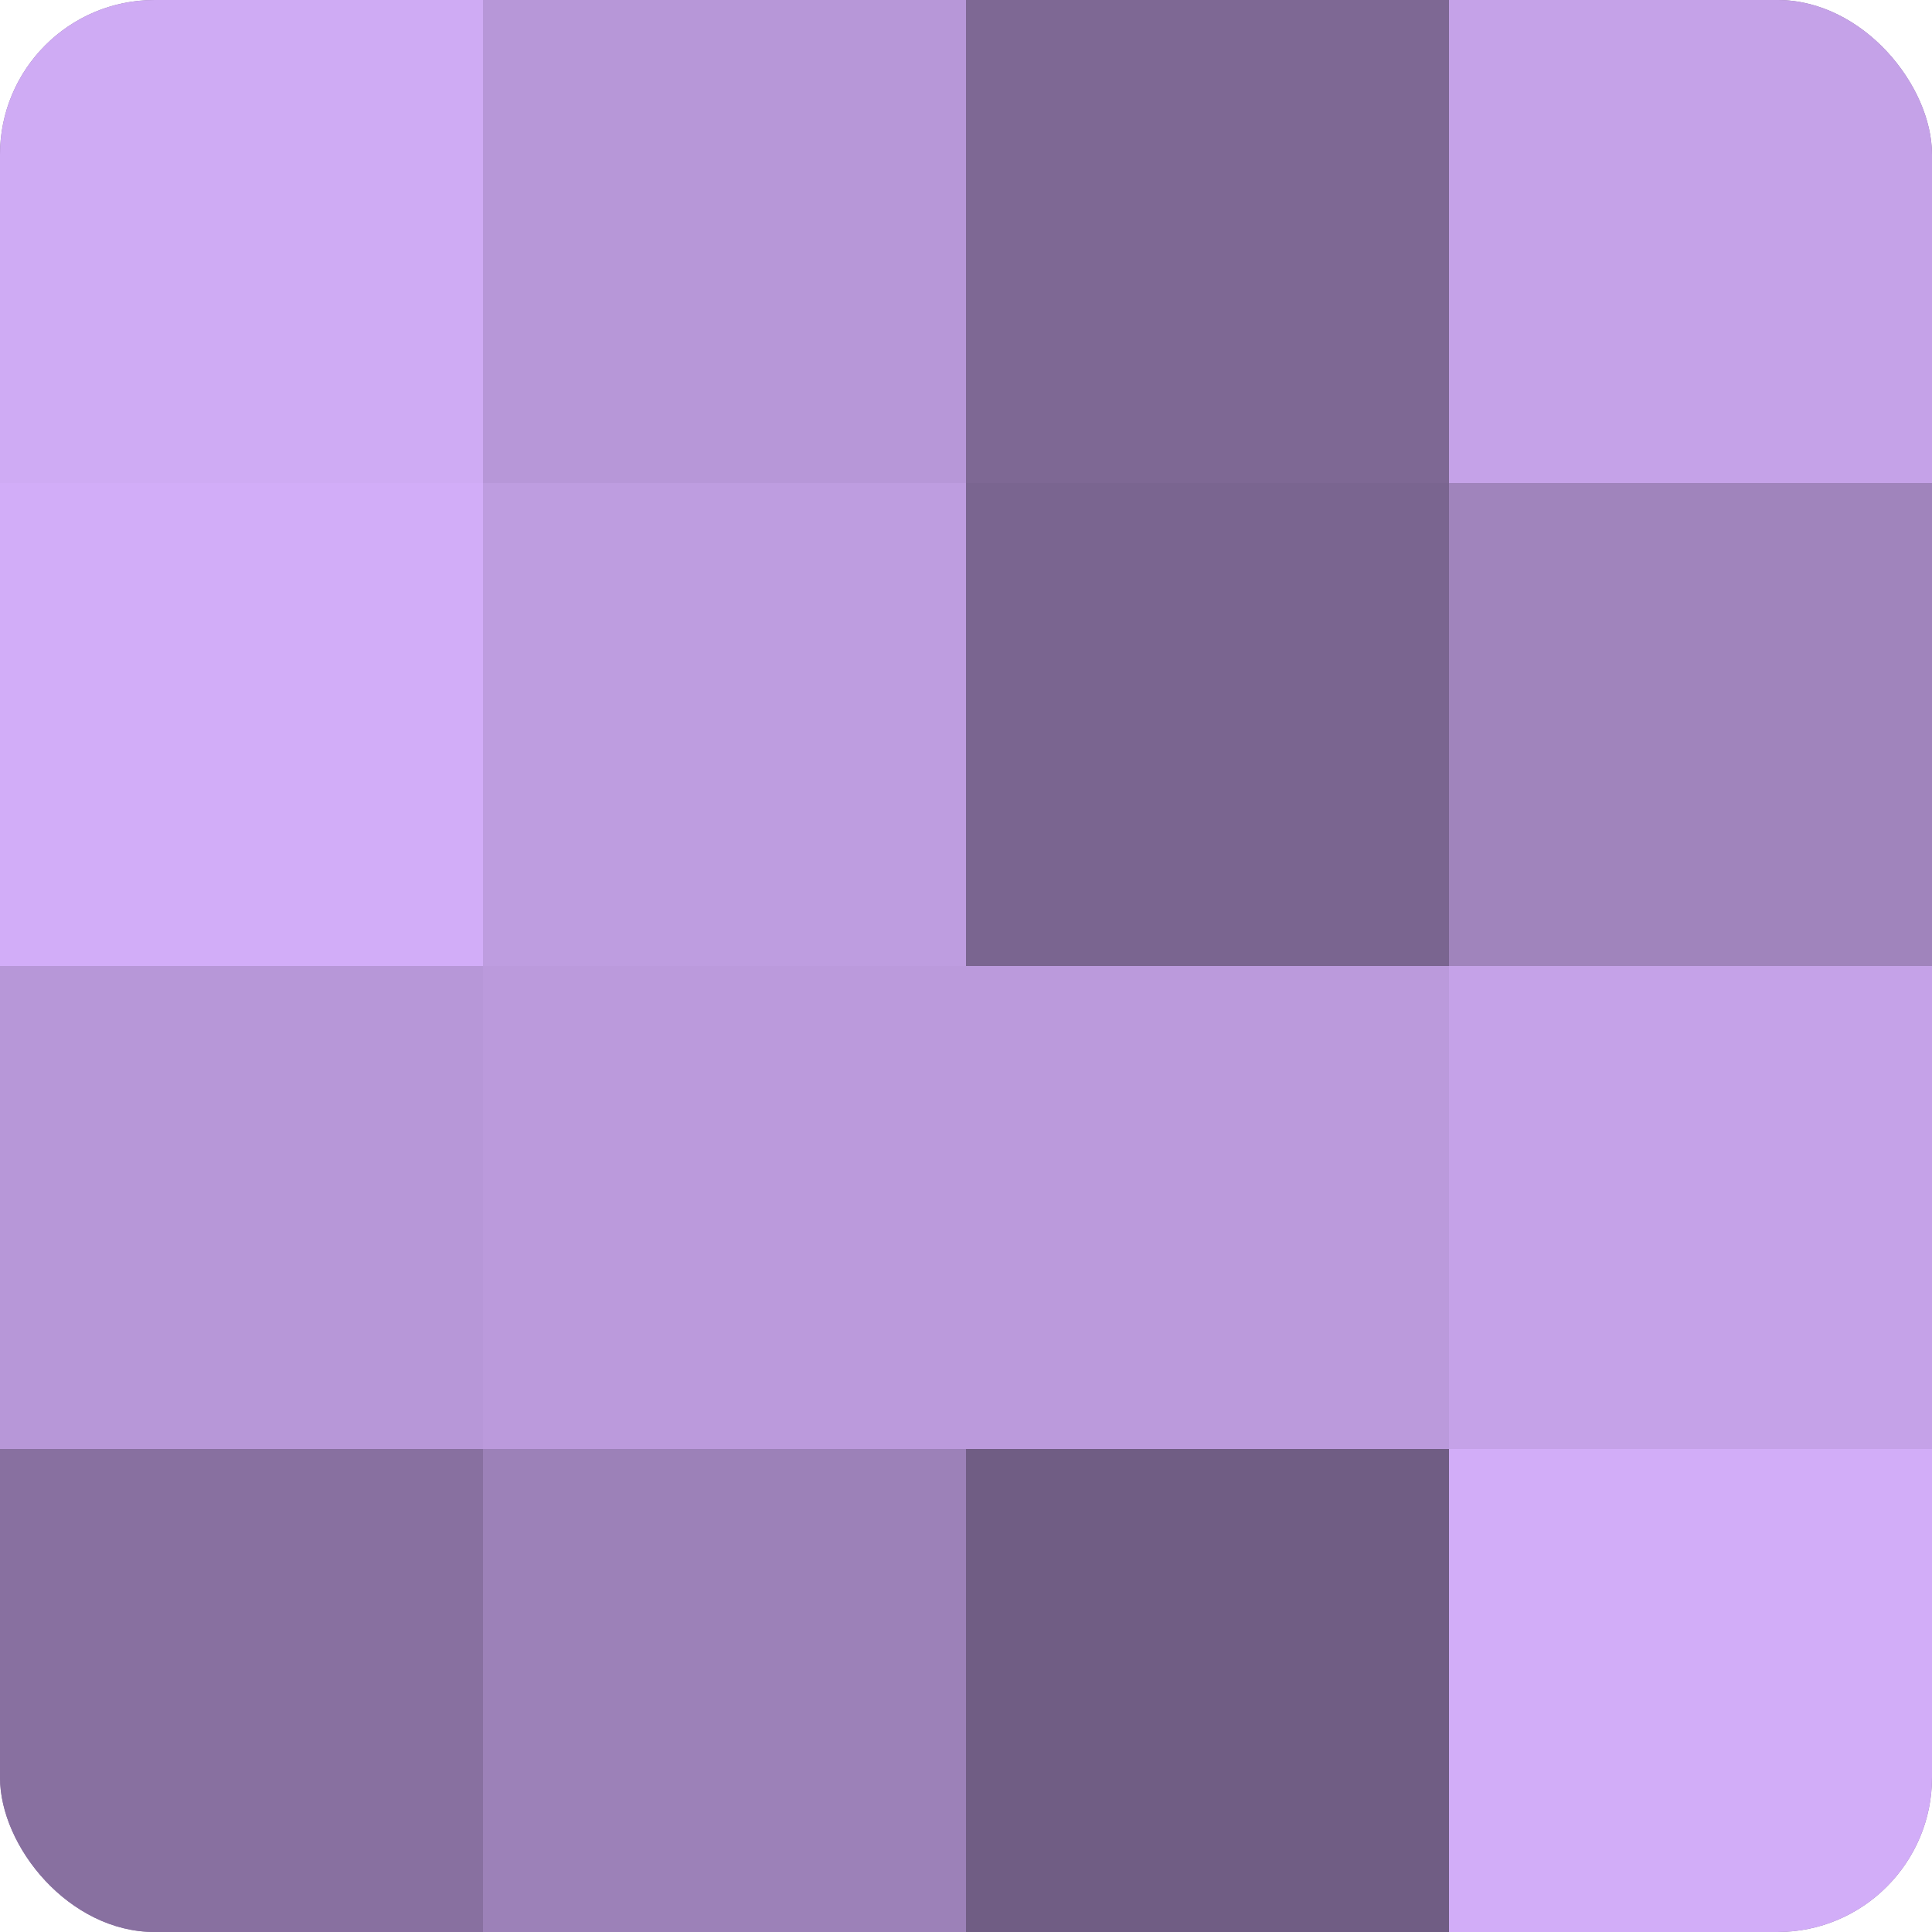 <?xml version="1.0" encoding="UTF-8"?>
<svg xmlns="http://www.w3.org/2000/svg" width="60" height="60" viewBox="0 0 100 100" preserveAspectRatio="xMidYMid meet"><defs><clipPath id="c" width="100" height="100"><rect width="100" height="100" rx="8" ry="8"/></clipPath></defs><g clip-path="url(#c)"><rect width="100" height="100" fill="#8870a0"/><rect width="25" height="25" fill="#cfabf4"/><rect y="25" width="25" height="25" fill="#d2adf8"/><rect y="50" width="25" height="25" fill="#b797d8"/><rect y="75" width="25" height="25" fill="#8870a0"/><rect x="25" width="25" height="25" fill="#b797d8"/><rect x="25" y="25" width="25" height="25" fill="#be9de0"/><rect x="25" y="50" width="25" height="25" fill="#bb9adc"/><rect x="25" y="75" width="25" height="25" fill="#9c81b8"/><rect x="50" width="25" height="25" fill="#7e6894"/><rect x="50" y="25" width="25" height="25" fill="#7a6590"/><rect x="50" y="50" width="25" height="25" fill="#bb9adc"/><rect x="50" y="75" width="25" height="25" fill="#705d84"/><rect x="75" width="25" height="25" fill="#c5a2e8"/><rect x="75" y="25" width="25" height="25" fill="#a084bc"/><rect x="75" y="50" width="25" height="25" fill="#c5a2e8"/><rect x="75" y="75" width="25" height="25" fill="#d2adf8"/></g></svg>
